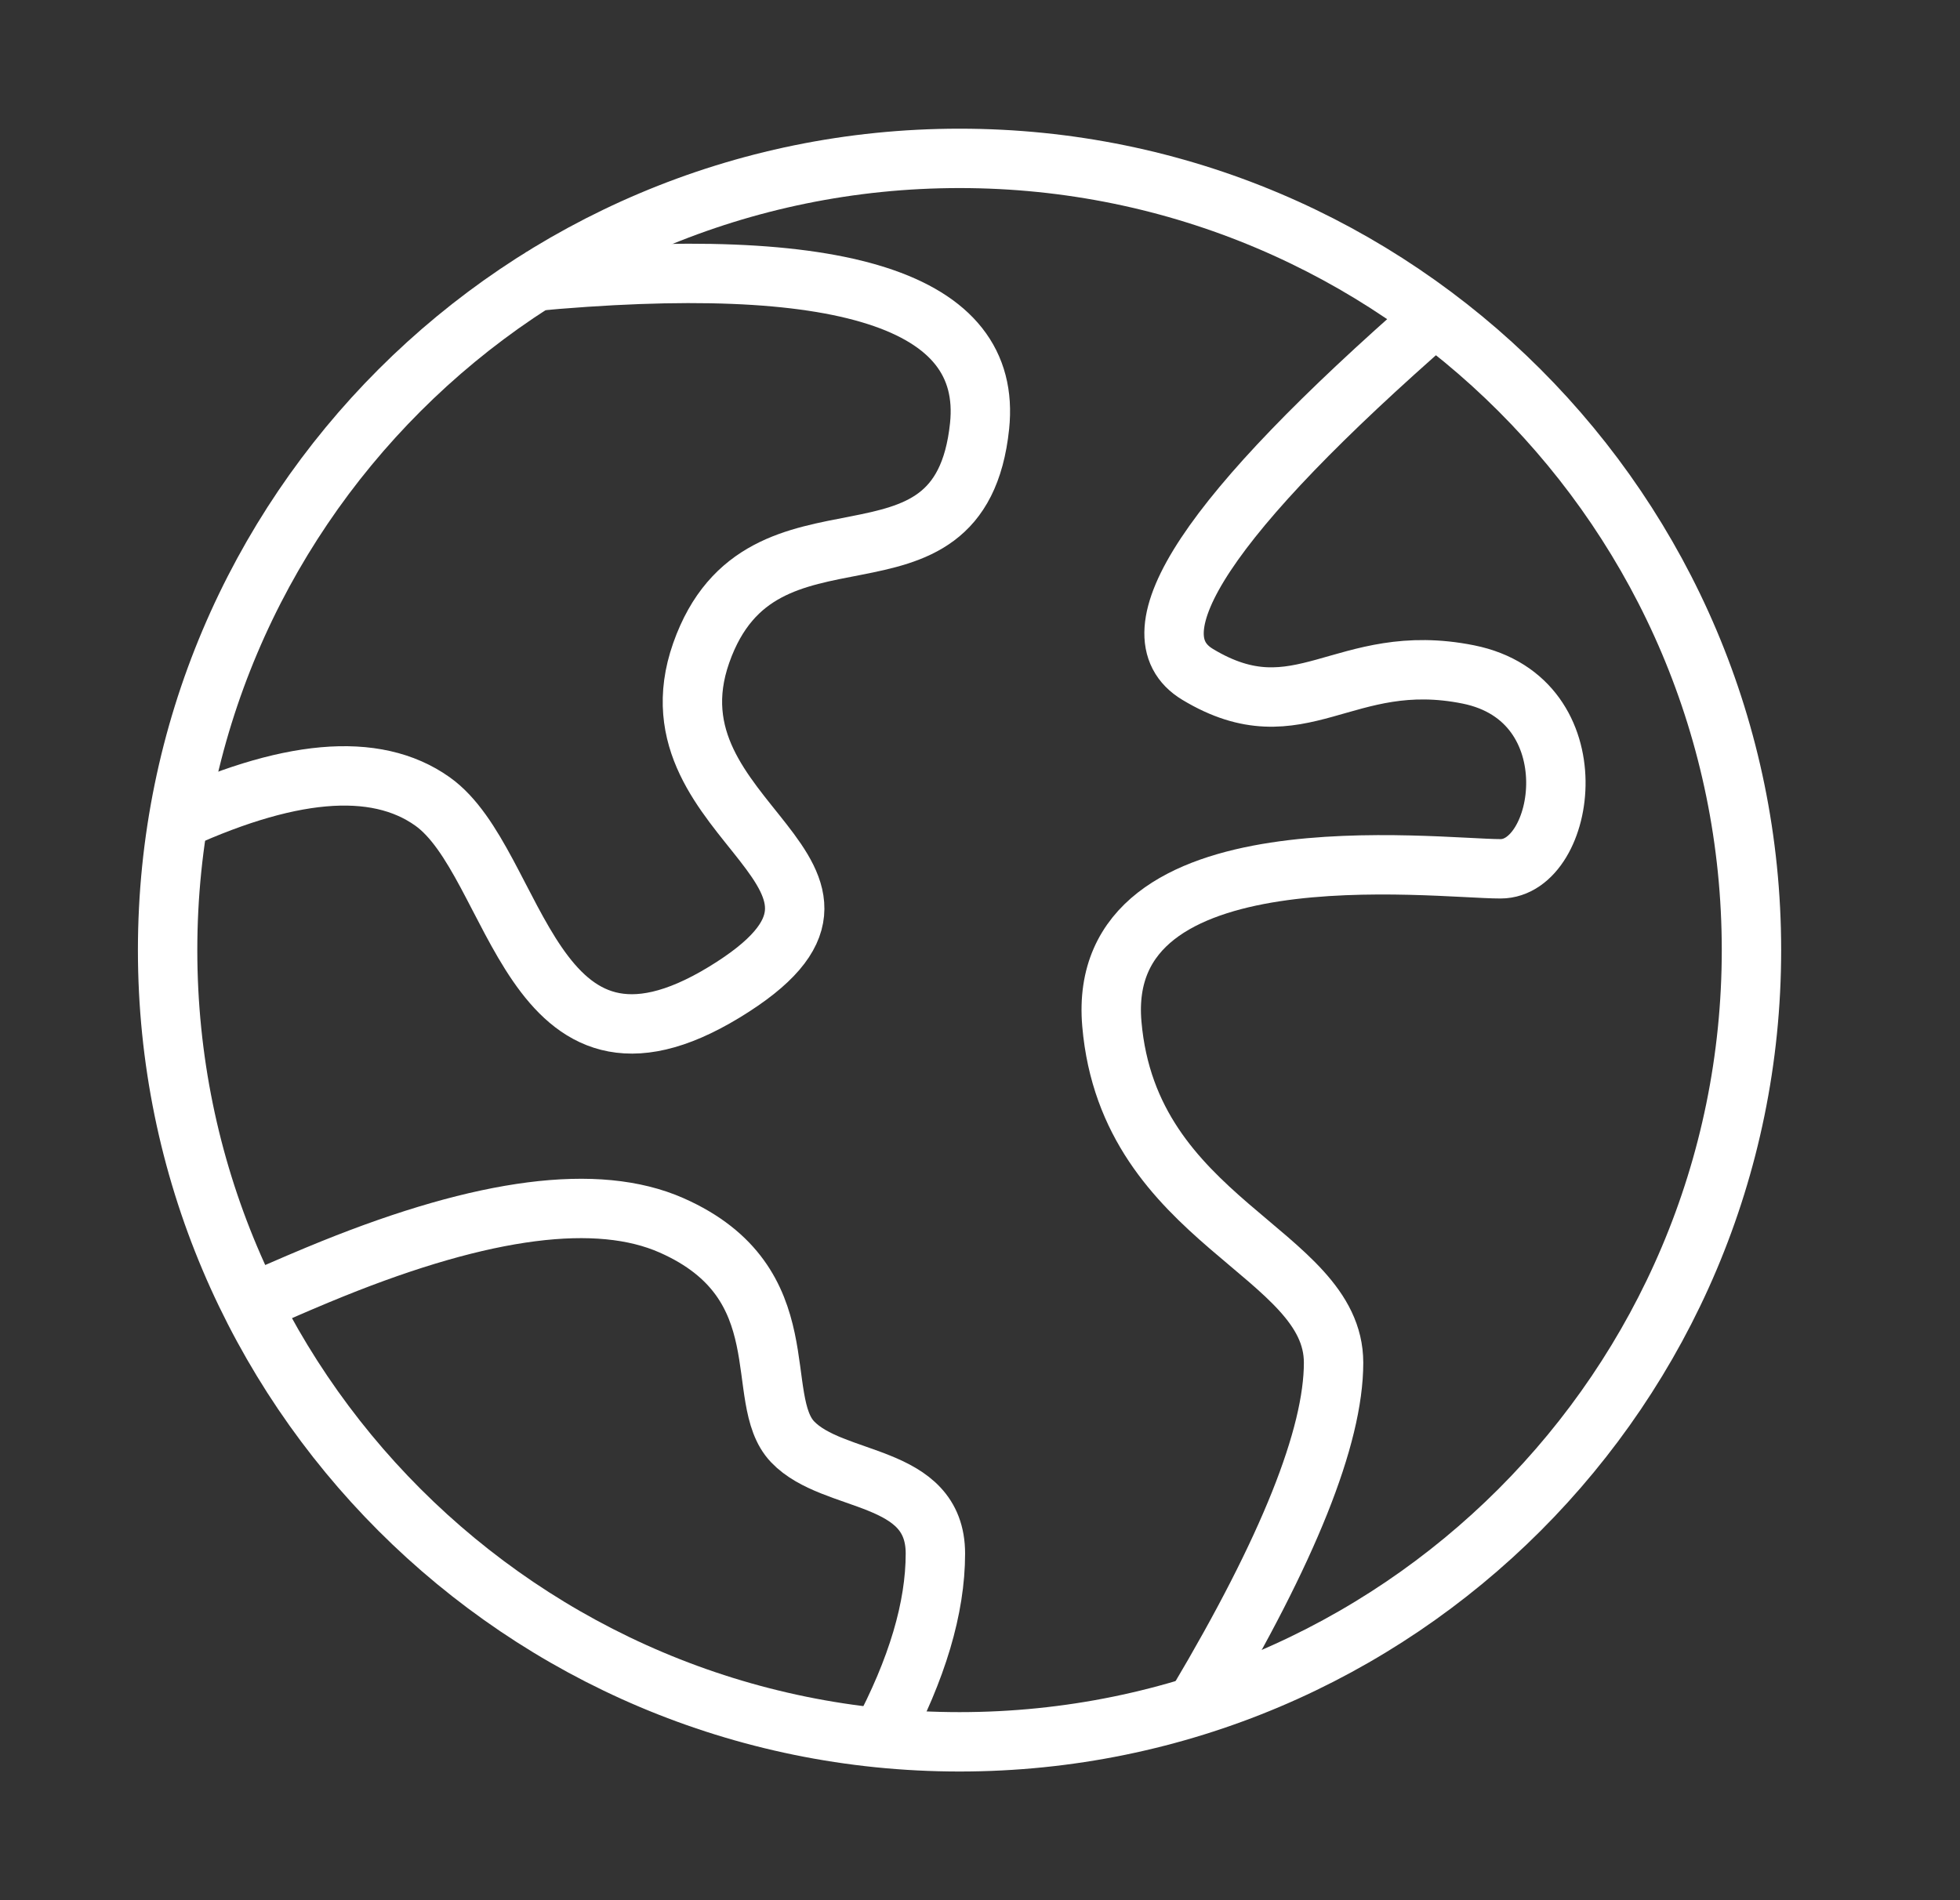 <svg width="33" height="32" viewBox="0 0 33 32" fill="none" xmlns="http://www.w3.org/2000/svg">
            <rect x="0" y="0" width="33" height="32" fill="#333333" stroke="none"/>
            <path
              d="M16.156 29.333C23.519 29.333 29.489 23.364 29.489 16C29.489 8.636 23.519 2.667 16.156 2.667C8.792 2.667 2.822 8.636 2.822 16C2.822 23.364 8.792 29.333 16.156 29.333Z"
              stroke="white"
              strokeWidth="1.778"
            ></path>
            <path
              d="M2.822 13.894C4.832 12.944 6.319 12.812 7.282 13.497C8.727 14.524 8.908 18.709 12.194 16.709C15.48 14.709 10.787 13.894 11.806 10.996C12.825 8.098 16.161 10.349 16.493 7.175C16.714 5.059 14.183 4.249 8.899 4.746"
              stroke="white"
              strokeWidth="1.778"
            ></path>
            <path
              d="M24.158 5.333C20.348 8.659 19.018 10.668 20.166 11.358C21.889 12.395 22.62 10.936 24.722 11.358C26.824 11.781 26.369 14.631 25.264 14.631C24.158 14.631 18.431 13.901 18.72 17.244C19.008 20.586 22.453 21.08 22.453 22.948C22.453 24.192 21.69 26.098 20.166 28.663"
              stroke="white"
              strokeWidth="1.778"
              strokeLinecap="round"
            ></path>
            <path
              d="M4.227 21.951C4.834 21.686 5.291 21.491 5.597 21.368C8.162 20.332 10.065 20.087 11.306 20.635C13.501 21.604 12.657 23.56 13.345 24.281C14.032 25.001 15.749 24.792 15.749 26.163C15.749 27.076 15.442 28.109 14.828 29.26"
              stroke="white"
              strokeWidth="1.778"
              strokeLinecap="round"
            ></path>
          </svg>